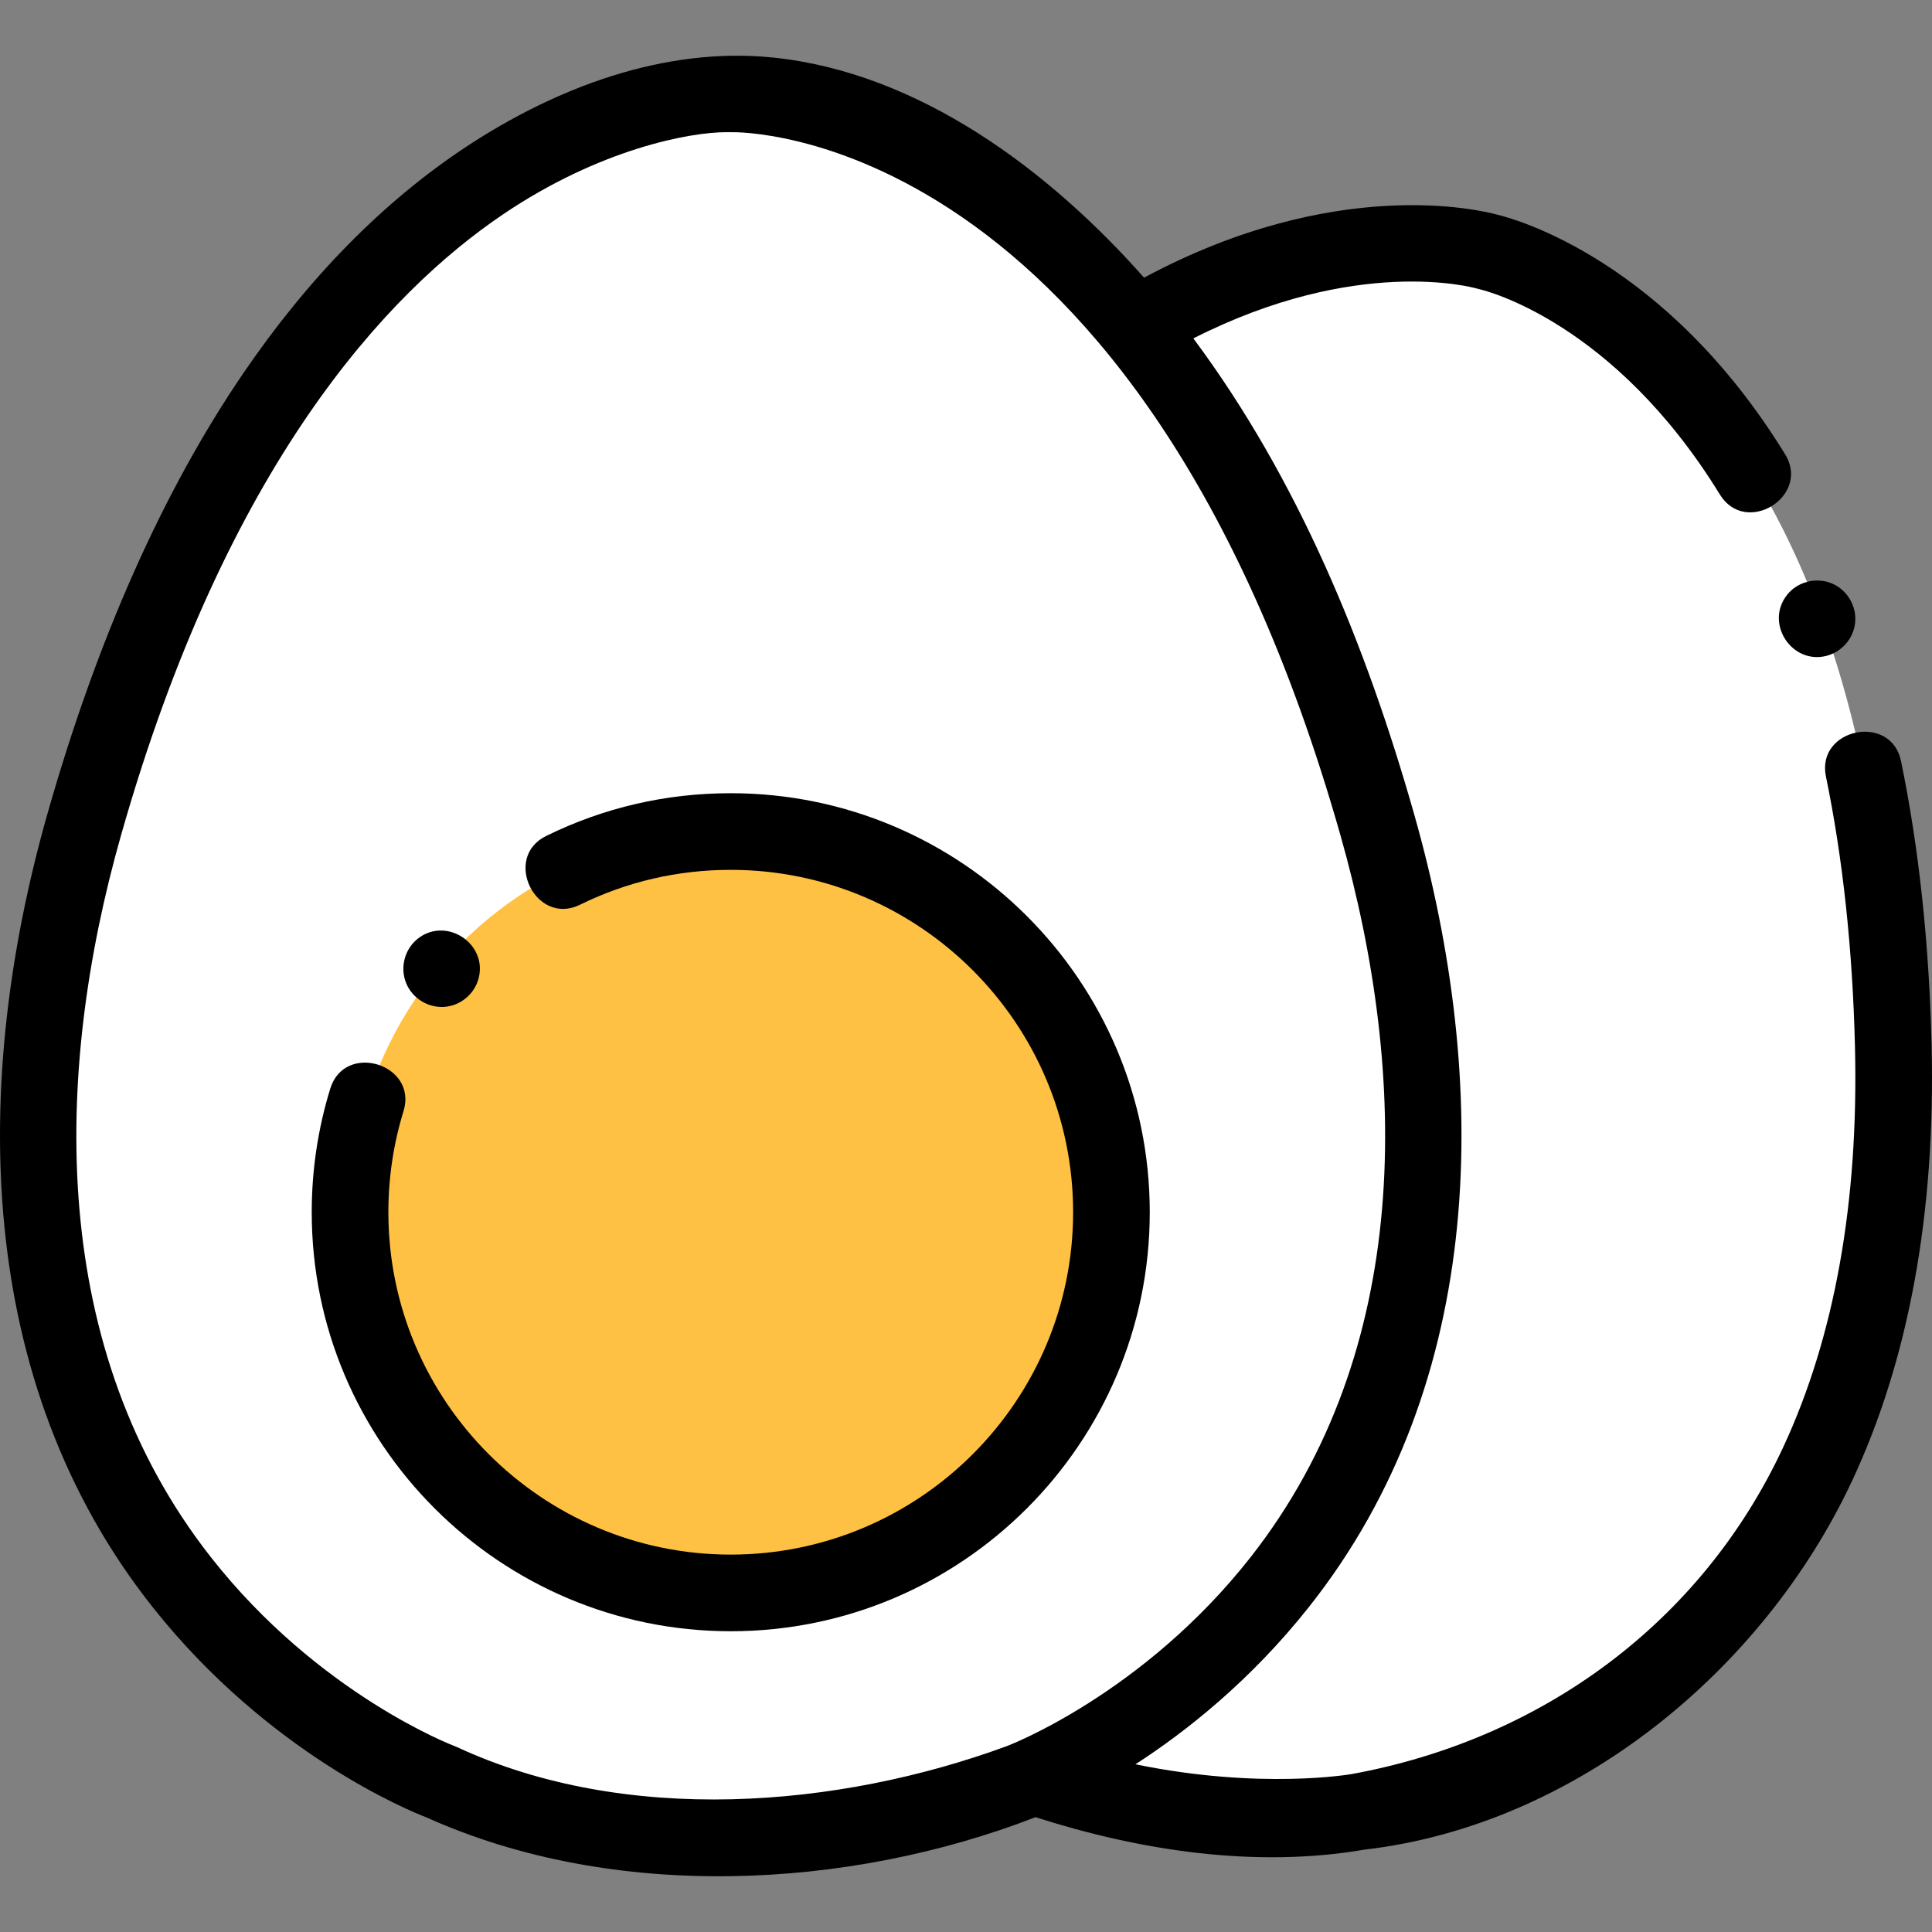 <svg id="Capa_1" enable-background="new 0 0 504.122 504.122" height="512" viewBox="0 0 504.122 504.122" width="512" xmlns="http://www.w3.org/2000/svg"><rect x="0" y="0" width="504.122" height="504.122" fill="#808080" stroke="none"/><g><g><g><path d="m271.322 464.021c4.154 1.379 8.54 2.684 13.148 3.874 40.362 10.422 70.089 4.844 70.089 4.844s143.932-14.452 139.463-199.75c-4.469-185.299-105.713-207.255-105.713-207.255s-38.61-11.598-90.386 18.511" fill="#fff"/></g><g><path d="m359.377 215.178c-55.427-195.104-168.703-190.67-168.703-190.67s-113.276-4.434-168.703 190.67 93.118 249.792 93.118 249.792c44.997 20.025 106.17 19.994 151.171 0-.001-.001 148.544-54.689 93.117-249.792z" fill="#fff"/></g><g><circle cx="190.674" cy="316.311" fill="#ffc144" r="99.336"/></g></g><g><path d="m504.019 272.747c-.644-26.701-3.331-51.654-7.985-74.167-2.599-12.574-22.189-8.544-19.586 4.049 4.413 21.342 6.961 45.095 7.577 70.6.975 40.426-5.313 75.521-18.688 104.309-21.378 46.011-63.184 76.325-112.598 85.367-.256.046-23.758 4.17-56.457-2.544 13.46-8.709 30.093-21.931 45.155-40.908 46.866-59.047 47.344-137.371 27.56-207.009-12.47-43.895-30.199-87.341-57.613-124.144 42.547-21.599 72.761-13.359 74.049-12.99.289.091.4.118.696.182 1.415.326 34.967 8.496 62.639 53.538 6.776 11.027 23.749.449 17.041-10.47-31.146-50.695-70.433-61.417-74.998-62.513-4.419-1.224-42.265-10.444-92.287 16.409-24.68-27.907-58.627-53.49-96.761-57.436-28.392-2.937-56.782 7.868-80.166 23.312-21.555 14.236-41.118 34.124-58.146 59.11-20.97 30.771-38.162 69.463-51.099 115-19.784 69.639-19.306 147.96 27.56 207.009 30.259 38.124 66.867 53.035 71.324 54.749 48.796 21.996 109.924 18.97 158.968-.036 27.233 8.733 57.355 13.353 85.775 8.476 55.154-6.38 104.071-46.764 127.189-96.022 14.893-31.729 21.908-70.042 20.851-113.871zm-384.687 183.167c-.245-.115-.514-.227-.767-.321-.352-.131-35.524-13.549-63.571-49.313-42.26-53.886-41.31-125.338-23.404-188.369 27.505-96.815 69.408-141.54 99.717-162.011 25.197-17.019 48.623-21.41 58.198-21.41.27 0 .53.003.778.01.261.011.521.011.782 0 1.051-.035 106.026-1.976 158.692 183.41 17.908 63.033 18.857 134.483-23.402 188.369-28.047 35.764-63.219 49.182-63.551 49.305-44.217 16.274-99.514 20.687-143.472.33z"/><path d="m300.01 316.311c0-60.288-49.048-109.336-109.336-109.336-16.892 0-33.092 3.751-48.151 11.148-11.525 5.661-2.724 23.618 8.818 17.951 12.291-6.038 25.524-9.1 39.333-9.1 49.26 0 89.336 40.076 89.336 89.336s-40.076 89.336-89.336 89.336-89.336-40.076-89.336-89.336c0-8.993 1.33-17.864 3.952-26.366 3.784-12.27-15.322-18.18-19.112-5.894-3.211 10.413-4.839 21.267-4.839 32.26 0 60.288 49.048 109.336 109.336 109.336s109.335-49.047 109.335-109.335z"/><path d="m105.997 256.575c1.618 3.948 5.72 6.455 9.964 6.151 4.342-.31 8.06-3.544 9.013-7.783 1.961-8.718-8.172-15.504-15.5-10.358-3.777 2.653-5.254 7.724-3.477 11.99z"/><path d="m465.807 155.905c-4.894 7.334 1.873 17.267 10.506 15.296 4.151-.948 7.346-4.518 7.758-8.771.402-4.155-1.902-8.229-5.678-10.016-4.4-2.082-9.909-.602-12.586 3.491z"/></g></g></svg>